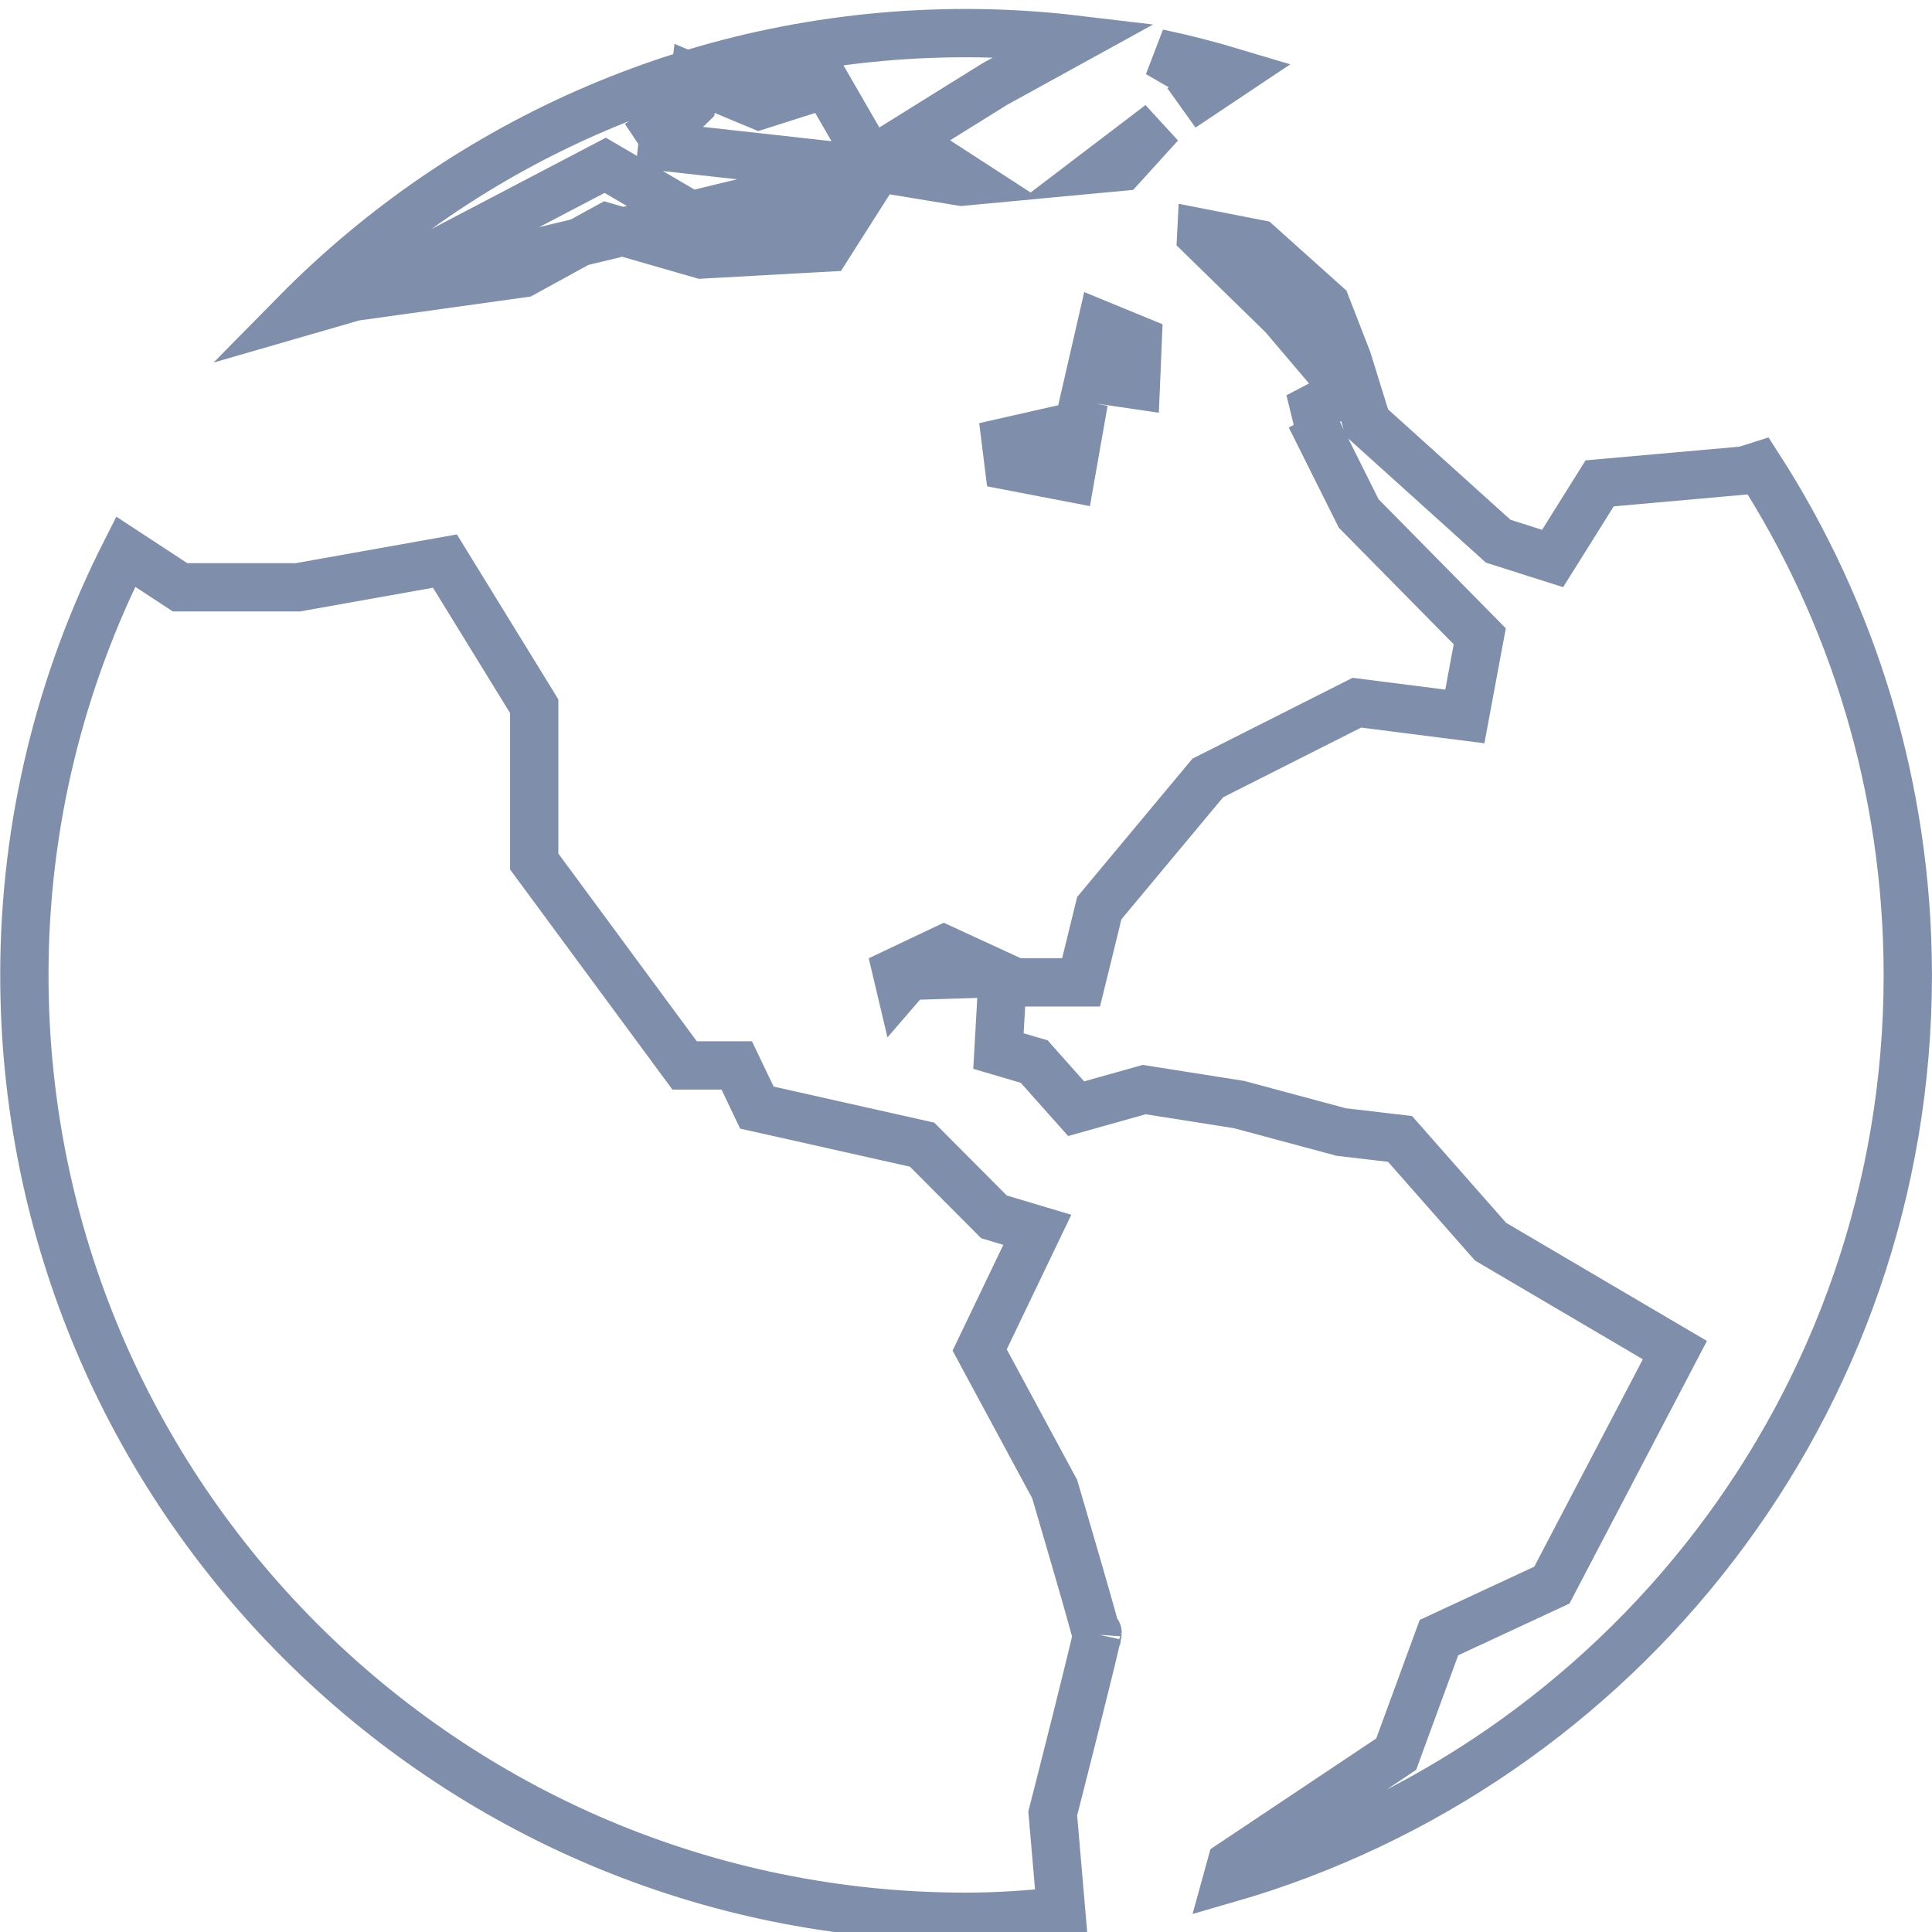 <?xml version="1.0" encoding="utf-8"?>
<!-- Generator: Adobe Illustrator 16.0.0, SVG Export Plug-In . SVG Version: 6.00 Build 0)  -->
<!DOCTYPE svg PUBLIC "-//W3C//DTD SVG 1.1//EN" "http://www.w3.org/Graphics/SVG/1.1/DTD/svg11.dtd">
<svg version="1.1" id="Layer_1" xmlns="http://www.w3.org/2000/svg" xmlns:xlink="http://www.w3.org/1999/xlink" x="0px" y="0px"
	 width="80px" height="80px" viewBox="0 0.5 80 80" enable-background="new 0 0.5 80 80" xml:space="preserve">
<path fill="none" stroke="#7F8FAB" stroke-width="2" d="M50.82,78.299l0.167-0.605l6.556-4.377l0.271-0.182l0.112-0.307l1.658-4.519
	l4.369-2.03l0.308-0.144l0.156-0.3l4.495-8.587l0.441-0.843l-0.82-0.482l-6.812-4.007l-3.495-3.968l-0.253-0.287l-0.381-0.045
	l-2.051-0.24l-4.183-1.125l-0.052-0.014l-0.052-0.008l-3.662-0.578l-0.216-0.034l-0.211,0.06l-2.604,0.732l-1.548-1.738l-0.19-0.215
	l-0.275-0.08l-1.204-0.354l0.121-2.145l0.053-0.943l0.331,0.152l0.199,0.092h0.219h1.714h0.784l0.188-0.762l0.566-2.312l4.493-5.39
	l6.173-3.117l3.533,0.45l0.938,0.119l0.173-0.929l0.349-1.876l0.096-0.513l-0.367-0.372l-4.647-4.715l-1.724-3.453l-0.276-0.554
	h-0.529l0.937-0.489l1.109-0.58l-0.811-0.954l-1.803-2.124l-0.03-0.036L53.1,13.541l-3.361-3.281l0.006-0.118l2.358,0.461
	l2.805,2.516l0.887,2.281l0.726,2.345l0.081,0.263l0.204,0.184l5.072,4.574l0.161,0.145l0.206,0.065l1.307,0.416l0.738,0.234
	l0.412-0.657l1.536-2.454l5.879-0.523l0.109-0.01l0.104-0.033l0.475-0.151c3.915,6.073,6.188,13.312,6.193,21.072
	C78.998,58.645,67.088,73.609,50.82,78.299z M44.878,17.132l-0.555,3.151l-2.548-0.49l-0.124-0.996l2.388-0.541l0.612-0.139
	l0.142-0.612L44.878,17.132z M46.014,16.29l-0.911-0.135l0.503-2.188l1.505,0.619l-0.054,1.293l-0.024,0.561L46.014,16.29z
	 M39.083,39.812l2.14,0.986l-0.785,0.024l-2.374,0.074l-0.438,0.014l-0.287,0.33l-0.069,0.08l-0.138-0.583L39.083,39.812z"/>
<path fill="none" stroke="#7F8FAB" stroke-width="2" d="M40.786,55.941l-0.22,0.459l0.241,0.448l2.864,5.31l0.049,0.166
	c0.051,0.171,0.122,0.414,0.208,0.707c0.172,0.586,0.401,1.369,0.63,2.16c0.23,0.791,0.459,1.587,0.63,2.199
	c0.085,0.307,0.155,0.563,0.204,0.748c0.01,0.041,0.02,0.078,0.027,0.109c-0.01,0.043-0.021,0.096-0.034,0.154
	c-0.049,0.214-0.119,0.51-0.204,0.863c-0.172,0.705-0.4,1.624-0.63,2.538c-0.229,0.913-0.458,1.82-0.63,2.498
	c-0.087,0.339-0.158,0.621-0.209,0.817l-0.058,0.229l-0.016,0.061l-0.004,0.016l-0.001,0.004l0,0v0.001l0.969,0.247l-0.969-0.247
	l-0.042,0.164l0.015,0.169l0.334,3.877c-1.311,0.139-2.618,0.232-3.939,0.232c-21.536,0-38.992-17.465-38.992-38.998
	c0-6.313,1.525-12.256,4.195-17.528l2.001,1.311l0.25,0.164h0.298h4.495h0.088l0.087-0.016l6.001-1.07l3.697,6.011v6.101v0.329
	l0.195,0.265l5.732,7.772l0.3,0.406h0.505h0.973h0.681l0.625,1.308l0.209,0.439l0.474,0.105l6.367,1.429l2.797,2.809l0.179,0.18
	l0.243,0.073l1.552,0.464L40.786,55.941z M45.447,68.117c0.002-0.014,0.003-0.017,0.001-0.004
	C45.447,68.114,45.447,68.115,45.447,68.117z"/>
<path fill="none" stroke="#7F8FAB" stroke-width="2" d="M14.662,12.789l0.071-0.01l6.923-0.965l3.114-1.707l0.362-0.198l0.396,0.114
	l3.522,1.015l5.205-0.288l1.606-2.525l-0.565,0.148l-5.45,1.431l-0.401,0.105L29.087,9.7l-2.621-1.533l-1.405-0.822L14.662,12.789z
	 M14.662,12.789l-0.069,0.02l-2.355,0.681C19.306,6.314,29.136,1.871,39.999,1.871c1.536,0,3.05,0.092,4.538,0.269l-3.33,1.833
	l-0.023,0.013L41.162,4l-2.349,1.461l-1.335,0.832l1.32,0.856l1.308,0.848l-0.29,0.027l-2.814-0.463L36.35,7.455l-0.066,0.104
	 M14.662,12.789l21.622-5.23 M26.43,6.463L26.43,6.463L26.43,6.463z M26.43,6.463L26.43,6.463L26.43,6.463l0.006-0.004l0.02-0.013
	l0.078-0.051c0.068-0.044,0.165-0.108,0.282-0.187c0.235-0.158,0.546-0.372,0.856-0.598c0.315-0.229,0.61-0.458,0.821-0.646
	c0.056-0.05,0.1-0.092,0.134-0.126l0.134-1.091l1.217,0.507l1.464,0.61l2.011-0.64l0.767-0.244l0.402,0.697l1.286,2.228l0.376,0.653
	 M26.43,6.463l9.854,1.095 M47.951,2.703c1.069,0.226,2.121,0.496,3.156,0.807l-2.159,1.442l0.055-0.042l1.196-0.91L48.897,3.25
	L47.951,2.703z M48.038,5.646l-1.595,1.758L45.629,7.48L48.038,5.646z"/>
</svg>
